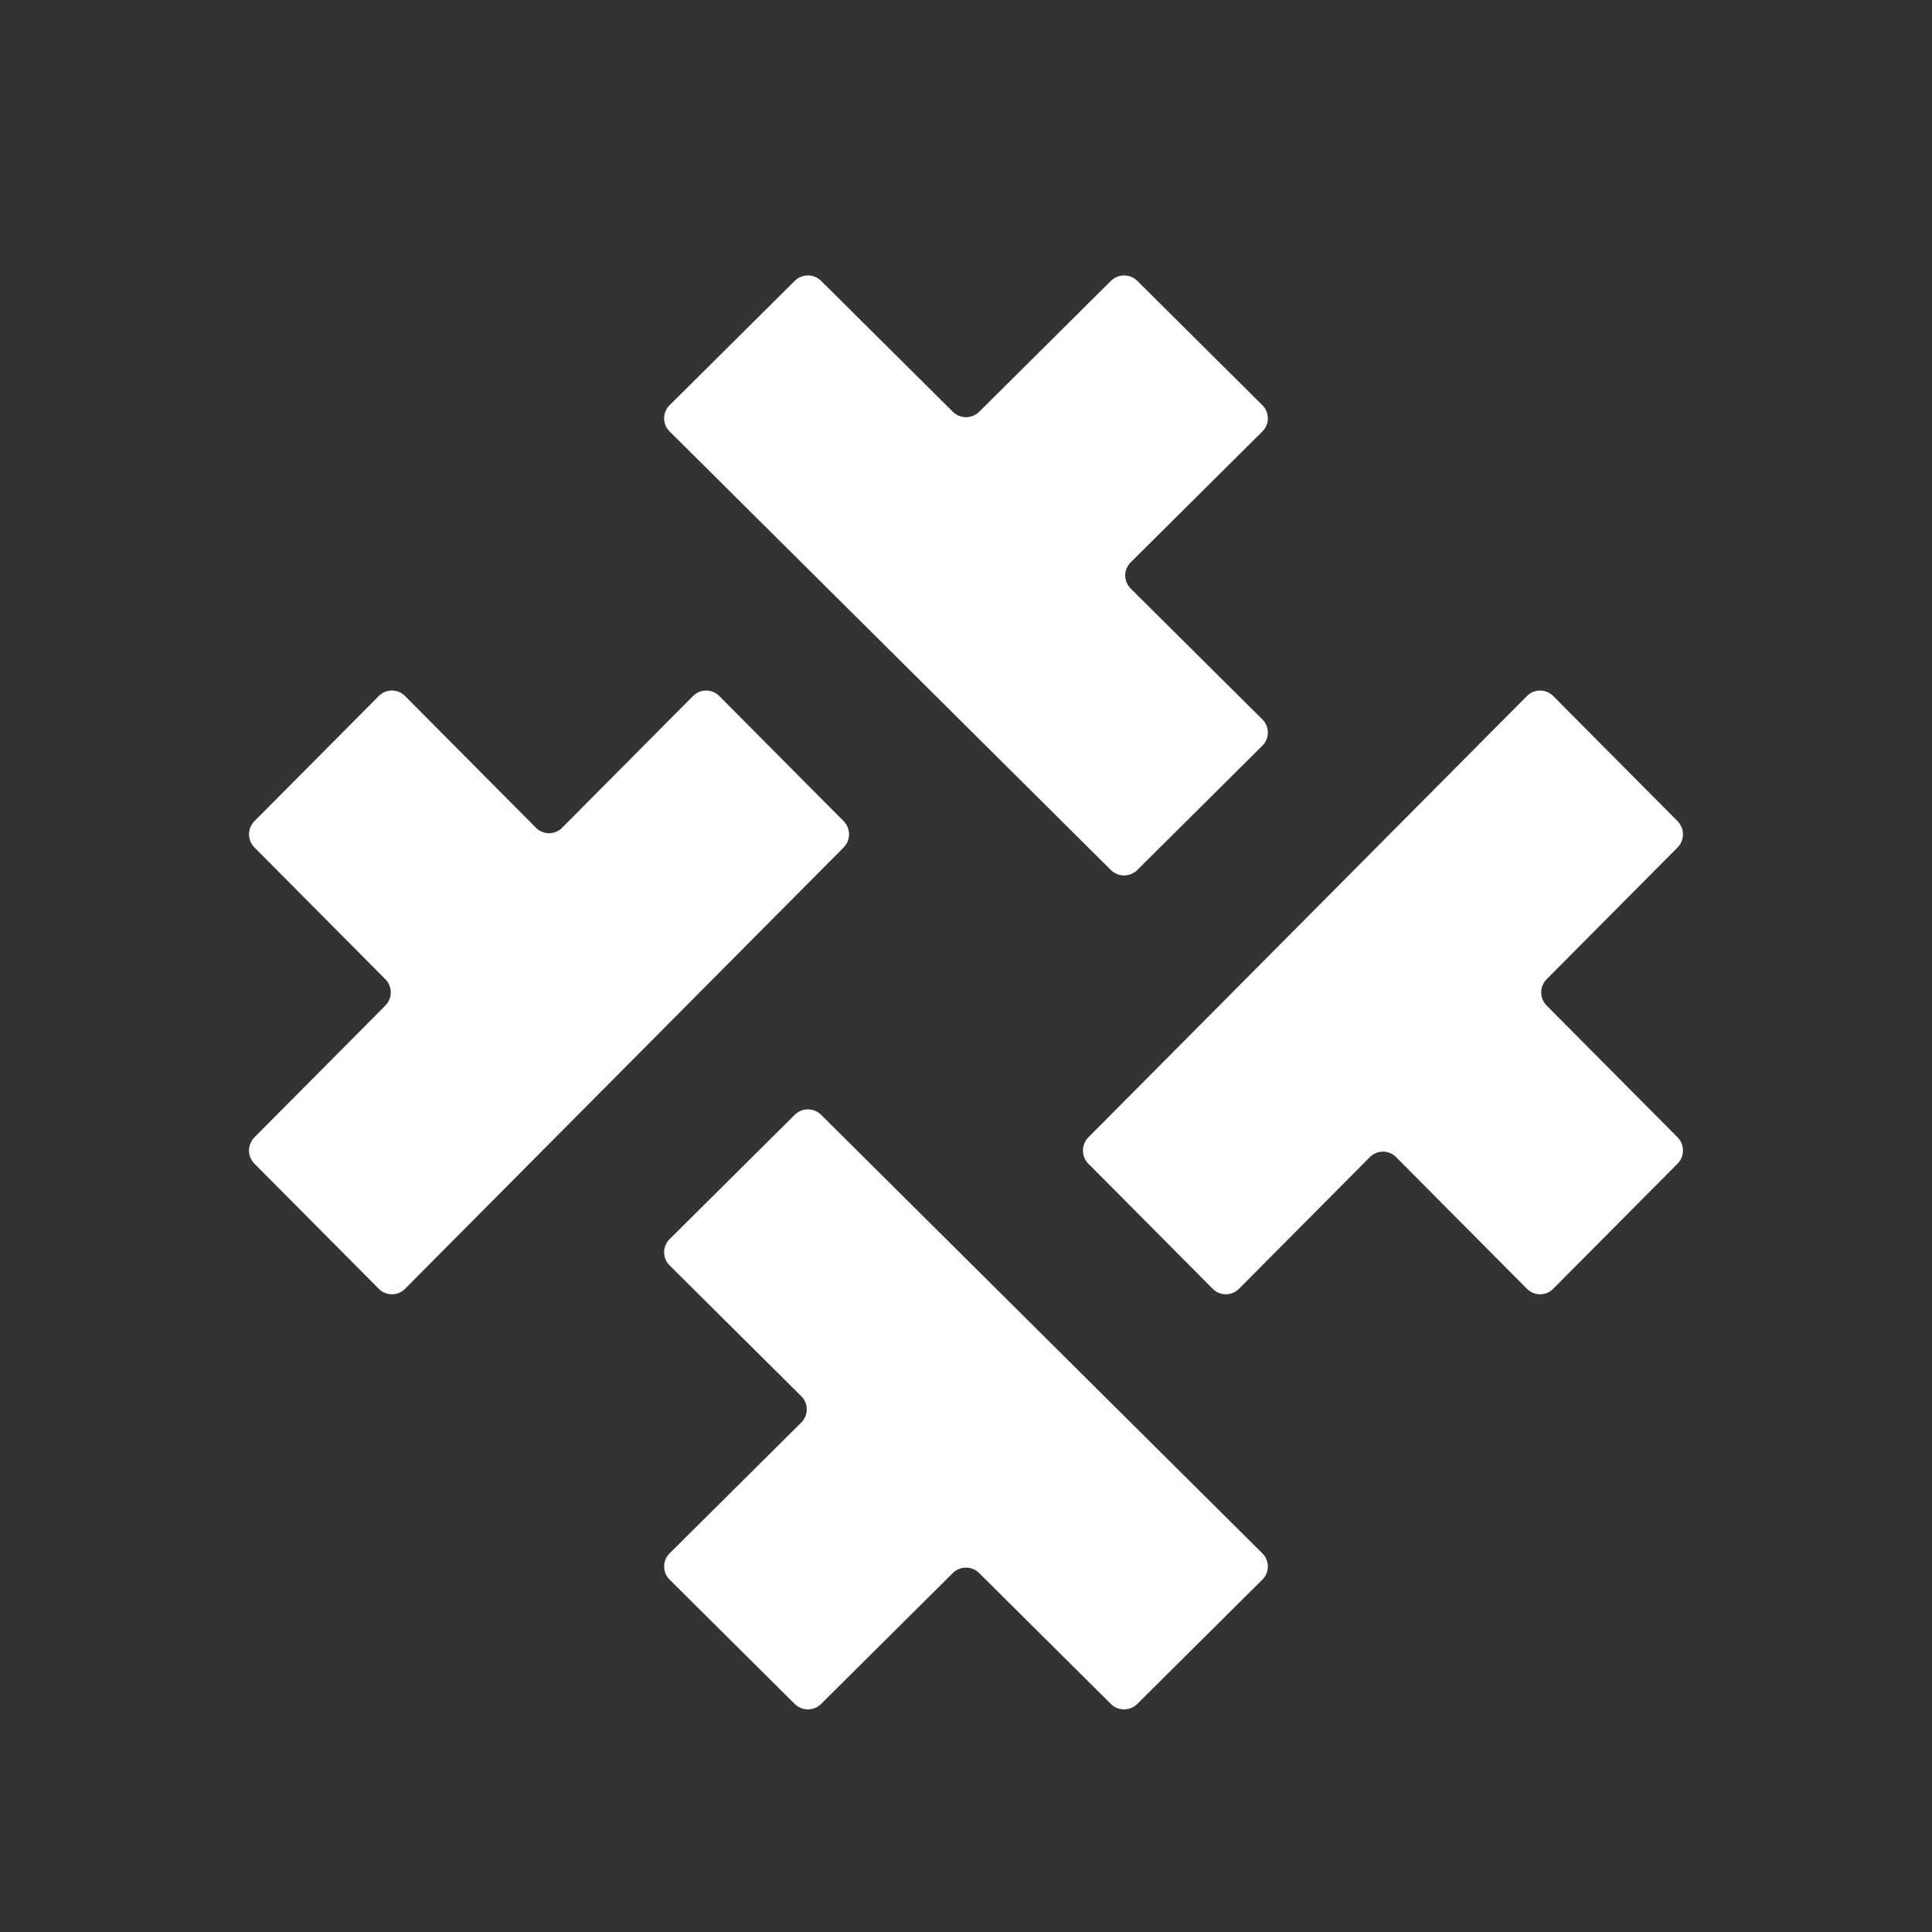 <svg xmlns="http://www.w3.org/2000/svg" width="512" height="512" fill="none">
  <rect width="100%" height="100%" fill="#333333" stroke="none"/>
  <path fill="#fff" d="M177.45 114.34a4.9 4.9 0 0 1 0-6.95l33.16-32.95a4.97 4.97 0 0 1 7 0l34.9 34.68a4.97 4.97 0 0 0 6.99 0l34.9-34.68a4.97 4.97 0 0 1 7 0l33.15 32.95a4.9 4.9 0 0 1 0 6.95l-34.9 34.68a4.9 4.9 0 0 0 0 6.96l34.9 34.68a4.9 4.9 0 0 1 0 6.95l-33.16 32.95a4.97 4.97 0 0 1-7 0L177.46 114.34ZM67.44 301.4a4.97 4.97 0 0 0 0 7l32.95 33.15a4.9 4.9 0 0 0 6.95 0L223.56 224.6a4.97 4.97 0 0 0 0-7l-32.95-33.15a4.9 4.9 0 0 0-6.95 0l-34.68 34.9a4.9 4.9 0 0 1-6.96 0l-34.68-34.9a4.9 4.9 0 0 0-6.95 0L67.44 217.6a4.97 4.97 0 0 0 0 7l34.68 34.9a4.97 4.97 0 0 1 0 6.99l-34.68 34.9Zm267.11 110.26a4.9 4.9 0 0 1 0 6.95l-33.16 32.95a4.97 4.97 0 0 1-7 0l-34.9-34.68a4.96 4.96 0 0 0-6.99 0l-34.9 34.68a4.97 4.97 0 0 1-7 0l-33.15-32.95a4.9 4.9 0 0 1 0-6.95l34.9-34.68a4.9 4.9 0 0 0 0-6.96l-34.9-34.68a4.9 4.9 0 0 1 0-6.95l33.16-32.95a4.97 4.97 0 0 1 7 0l116.94 116.22ZM288.44 301.4a4.97 4.97 0 0 0 0 7l32.95 33.15a4.9 4.9 0 0 0 6.95 0l34.68-34.9a4.9 4.9 0 0 1 6.96 0l34.68 34.9a4.9 4.9 0 0 0 6.95 0l32.95-33.16a4.97 4.97 0 0 0 0-7l-34.68-34.9a4.96 4.96 0 0 1 0-6.99l34.68-34.9a4.97 4.97 0 0 0 0-7l-32.95-33.15a4.9 4.9 0 0 0-6.95 0L288.44 301.4Z"/>
</svg>
